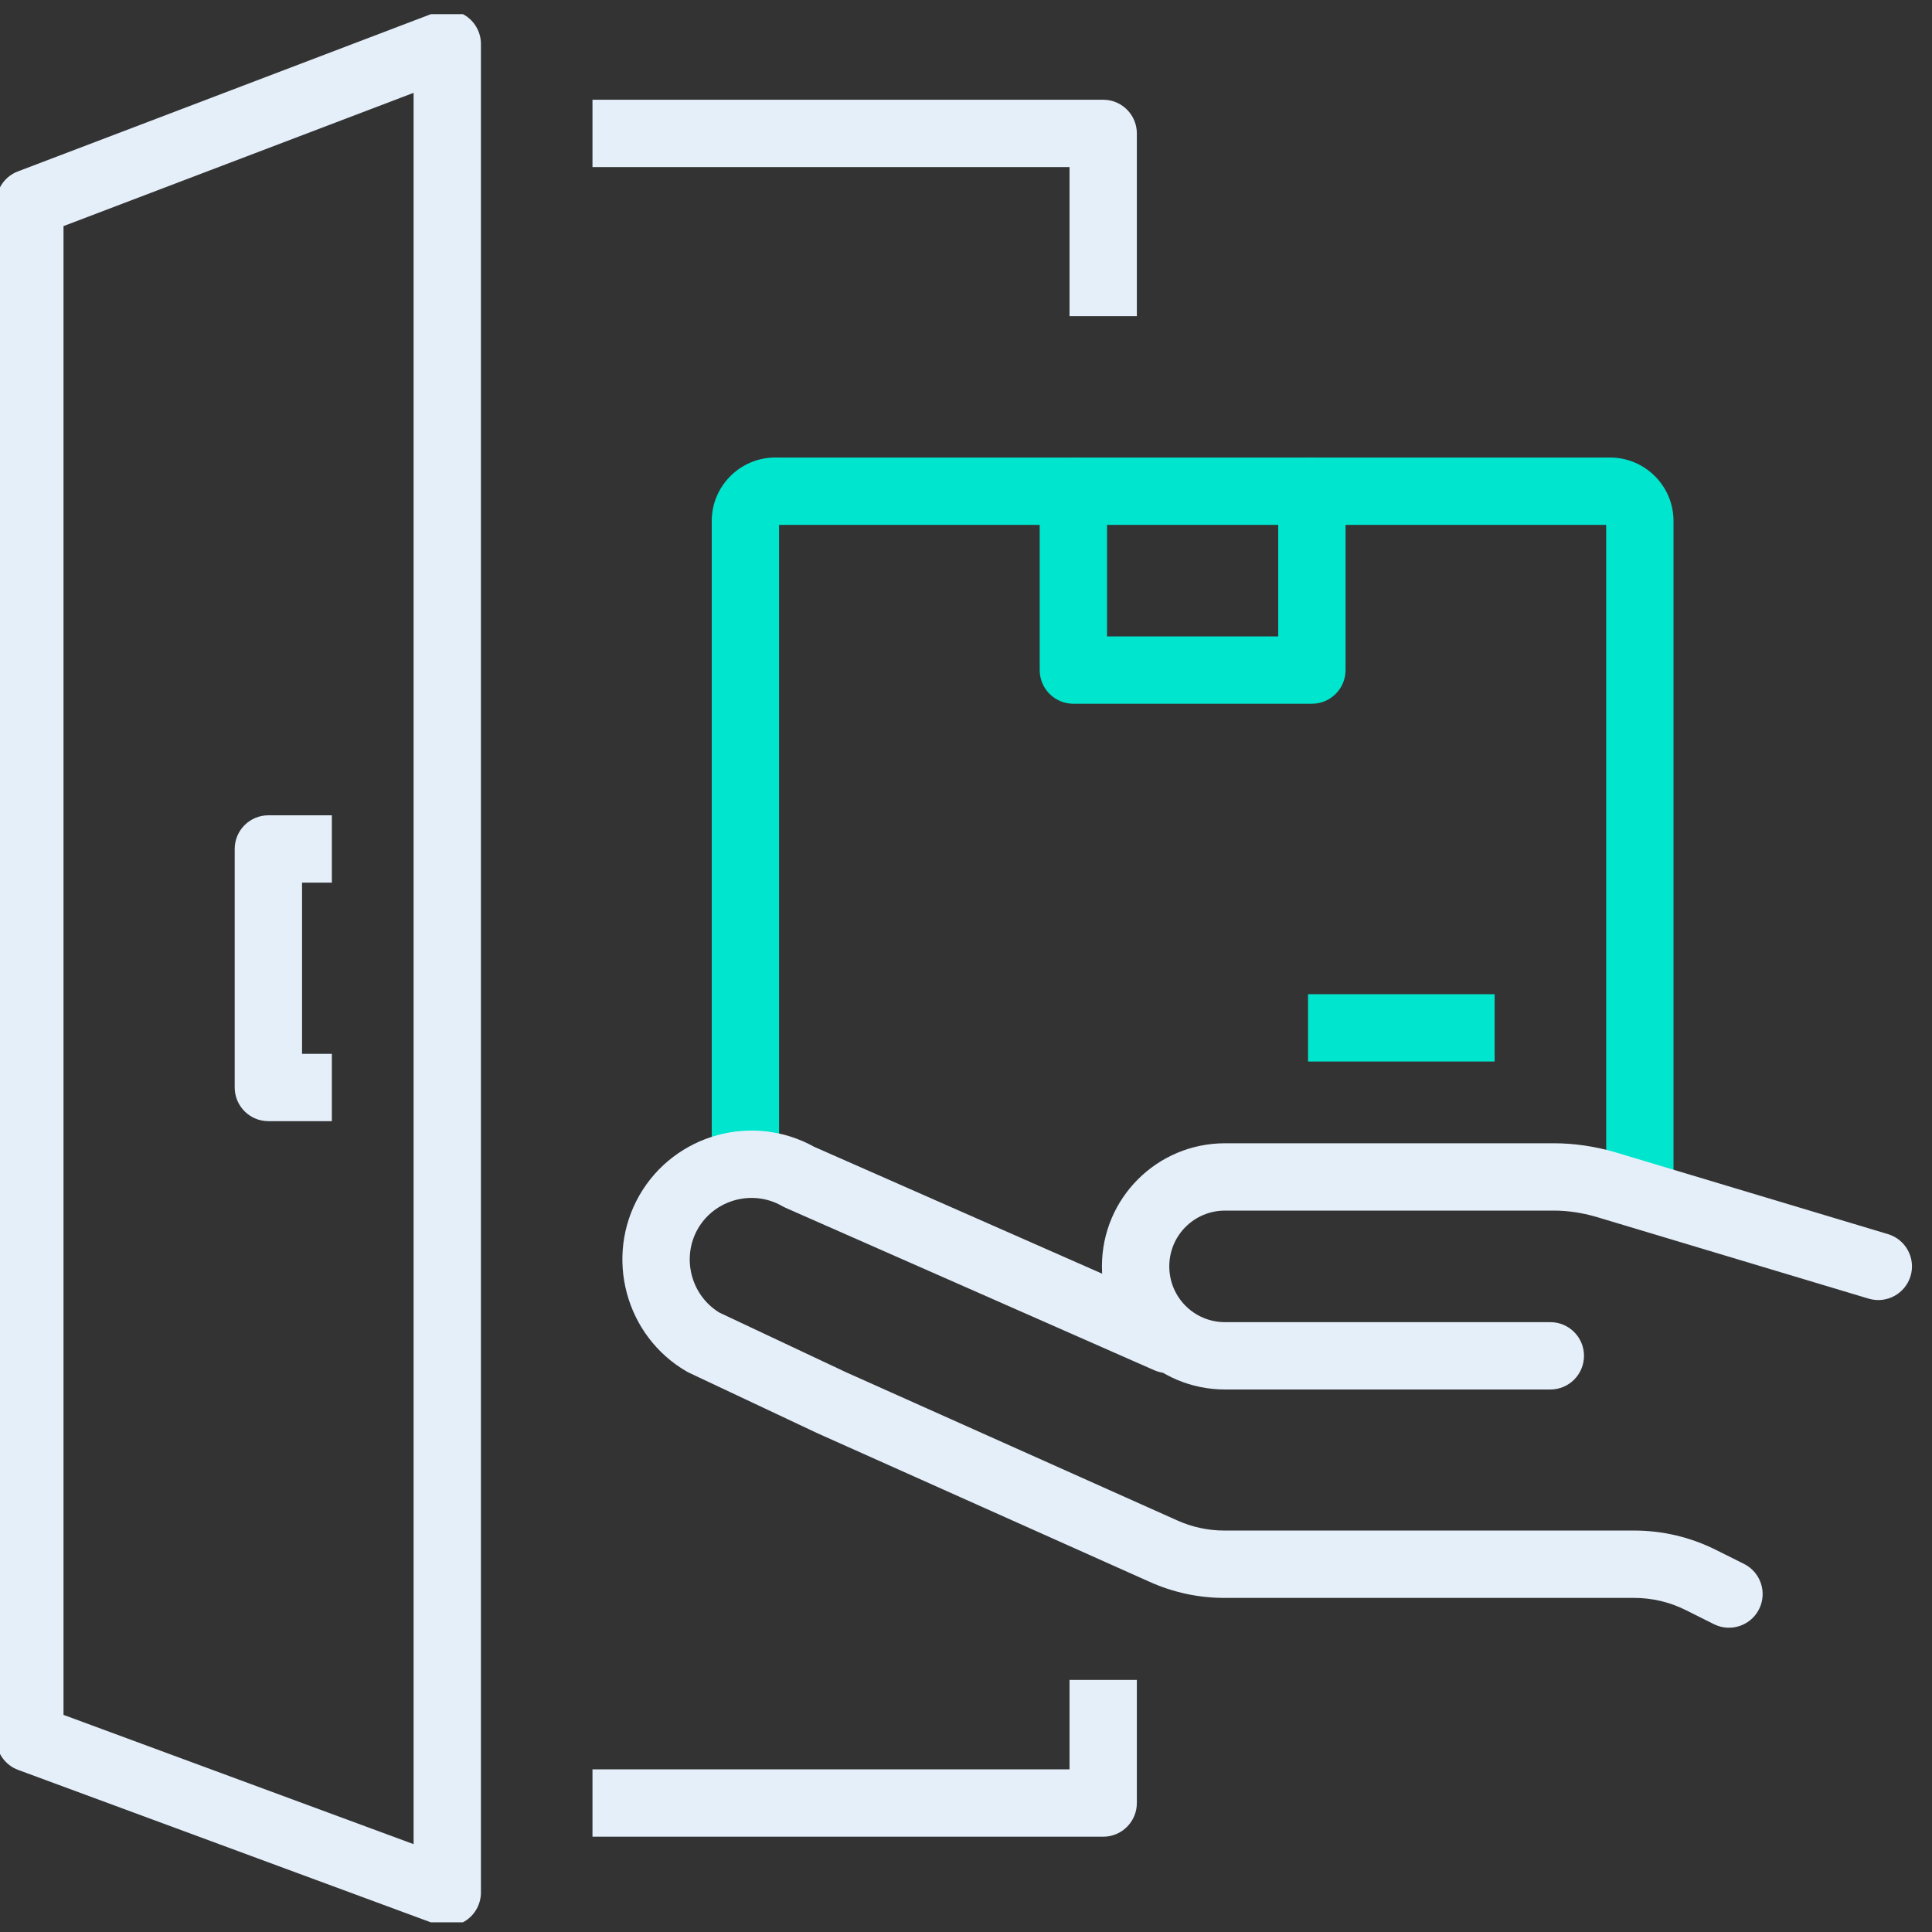 <svg width="81" height="81" viewBox="0 0 81 81" fill="none" xmlns="http://www.w3.org/2000/svg">
<rect x="0" y="0" width="81" height="81" fill="#333333" stroke="none"/>
<g clip-path="url(#clip0_2807_79155)">
<path fill-rule="evenodd" clip-rule="evenodd" d="M19.553 0.681C19.935 0.945 20.163 1.379 20.163 1.843V79.343C20.163 79.805 19.938 80.238 19.559 80.502C19.18 80.766 18.696 80.828 18.262 80.668L0.763 74.205C0.208 74.001 -0.16 73.472 -0.16 72.881V8.506C-0.16 7.92 0.202 7.395 0.749 7.187L18.249 0.524C18.683 0.359 19.171 0.418 19.553 0.681ZM2.663 9.479V71.897L17.34 77.317V3.892L2.663 9.479Z" fill="#E5EFFA"/>
<path fill-rule="evenodd" clip-rule="evenodd" d="M9.84 35.593C9.84 34.814 10.472 34.182 11.252 34.182H13.913V37.005H12.663V44.182H13.913V47.005H11.252C10.472 47.005 9.84 46.373 9.84 45.593V35.593Z" fill="#E5EFFA"/>
<path fill-rule="evenodd" clip-rule="evenodd" d="M47.663 70.432V75.593C47.663 76.373 47.031 77.005 46.252 77.005H24.84V74.182H44.84V70.432H47.663Z" fill="#E5EFFA"/>
<path fill-rule="evenodd" clip-rule="evenodd" d="M24.84 4.182H46.252C47.031 4.182 47.663 4.814 47.663 5.593V13.255H44.84V7.005H24.84V4.182Z" fill="#E5EFFA"/>
<path fill-rule="evenodd" clip-rule="evenodd" d="M32.663 22.005V49.505H29.84V21.843C29.84 20.376 31.034 19.182 32.502 19.182H67.502C68.969 19.182 70.163 20.376 70.163 21.843V50.755H67.34V22.005H32.663Z" fill="#00E5CE"/>
<path fill-rule="evenodd" clip-rule="evenodd" d="M45.002 19.182C45.781 19.182 46.413 19.814 46.413 20.593V26.682H53.59V20.593C53.59 19.814 54.222 19.182 55.002 19.182C55.781 19.182 56.413 19.814 56.413 20.593V28.093C56.413 28.873 55.781 29.505 55.002 29.505H45.002C44.222 29.505 43.59 28.873 43.59 28.093V20.593C43.59 19.814 44.222 19.182 45.002 19.182Z" fill="#00E5CE"/>
<path fill-rule="evenodd" clip-rule="evenodd" d="M54.84 41.682H62.663V44.505H54.84V41.682Z" fill="#00E5CE"/>
<path fill-rule="evenodd" clip-rule="evenodd" d="M34.133 48.08L49.532 54.864C50.245 55.178 50.569 56.012 50.255 56.725C49.94 57.439 49.107 57.762 48.394 57.448L32.931 50.636C32.885 50.615 32.84 50.592 32.796 50.567C31.56 49.856 29.972 50.286 29.261 51.512C28.558 52.735 28.972 54.31 30.162 55.032L35.477 57.535L49.358 63.745C49.974 64.024 50.65 64.169 51.325 64.169H68.513C69.708 64.169 70.874 64.446 71.944 64.981L73.119 65.568C73.817 65.917 74.099 66.765 73.751 67.462C73.402 68.16 72.554 68.442 71.856 68.094L70.681 67.506C70.001 67.166 69.267 66.993 68.513 66.993H51.325C50.252 66.993 49.179 66.763 48.196 66.318C48.195 66.318 48.194 66.317 48.193 66.317L34.311 60.107L34.286 60.096L28.899 57.558C28.863 57.541 28.827 57.523 28.793 57.503C26.218 56.012 25.327 52.688 26.814 50.102L26.816 50.099C28.292 47.549 31.556 46.648 34.133 48.08Z" fill="#E5EFFA"/>
<path fill-rule="evenodd" clip-rule="evenodd" d="M51.361 50.755C50.066 50.755 49.023 51.798 49.023 53.093C49.023 54.389 50.066 55.432 51.361 55.432H64.999C65.778 55.432 66.41 56.064 66.41 56.843C66.41 57.623 65.778 58.255 64.999 58.255H51.361C48.506 58.255 46.199 55.948 46.199 53.093C46.199 50.239 48.506 47.932 51.361 47.932H65.148C66.019 47.932 66.874 48.066 67.686 48.298L67.704 48.304L79.154 51.741C79.901 51.965 80.325 52.753 80.101 53.499C79.876 54.246 79.089 54.67 78.343 54.446L66.902 51.011C66.317 50.844 65.725 50.755 65.148 50.755H51.361Z" fill="#E5EFFA"/>
</g>
<defs>
<clipPath id="clip0_2807_79155">
<rect width="80.941" height="80" fill="white" transform="translate(0 0.594)"/>
</clipPath>
</defs>
</svg>
